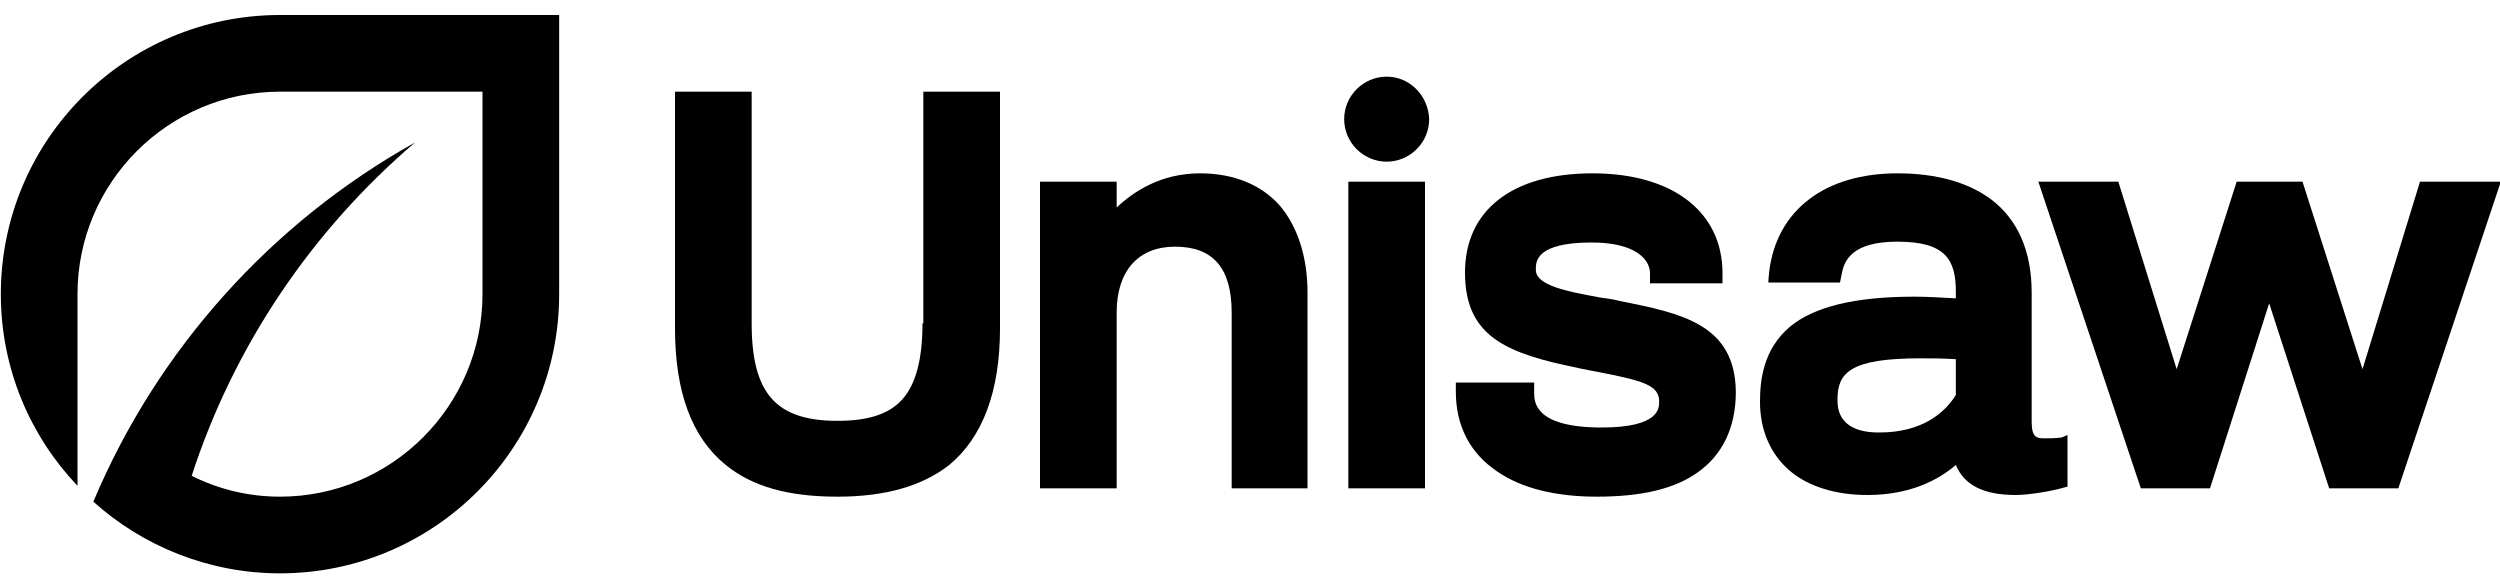 <?xml version="1.0" encoding="utf-8"?>
<!-- Generator: Adobe Illustrator 24.3.0, SVG Export Plug-In . SVG Version: 6.00 Build 0)  -->
<svg version="1.1" id="Слой_1" xmlns="http://www.w3.org/2000/svg" xmlns:xlink="http://www.w3.org/1999/xlink" x="0px" y="0px"
	 viewBox="0 0 300 70" style="enable-background:new 0 0 300 70;" xml:space="preserve">
<g>
	<path d="M33.6,1.8c-18.5,0-33.5,15-33.5,33.5c0,8.9,3.5,17,9.2,23v-23C9.3,21.9,20.2,11,33.6,11v0h24.3v24.3h0
		c0,13.4-10.9,24.3-24.3,24.3c-3.8,0-7.4-0.9-10.6-2.5c5.1-15.7,14.5-29.5,26.8-40c-17.2,9.6-30.9,24.8-38.6,43.1h0
		c5.9,5.3,13.8,8.6,22.4,8.6c18.5,0,33.5-15,33.5-33.5l0,0V1.8H33.6z"/>
	<g>
		<g>
			<path d="M110.7,38.8c0,4.3-0.8,7.3-2.4,9.1c-1.6,1.8-4.1,2.6-7.8,2.6c-7.4,0-10.3-3.3-10.3-11.7V11H81v28.4
				c0,7.6,2,13.1,6.1,16.4c3.2,2.6,7.5,3.8,13.4,3.8c5.8,0,10.2-1.3,13.4-3.8c4-3.3,6.1-8.8,6.1-16.4V11h-9.2V38.8z"/>
			<path d="M144,20.8c-4.7,0-8,2.2-10,4.1v-3.1h-9.2v36.8h9.2V37.5c0-5,2.6-7.9,7-7.9c4.6,0,6.8,2.6,6.8,7.9v21.1h9.1V35.1
				c0-4.3-1.2-7.9-3.3-10.4C151.4,22.2,148.1,20.8,144,20.8z"/>
			<path d="M166.4,9.2c-2.8,0-5.1,2.3-5.1,5.1c0,2.8,2.3,5.1,5.1,5.1c2.8,0,5.1-2.3,5.1-5.1C171.4,11.5,169.2,9.2,166.4,9.2z"/>
			<rect x="161.8" y="21.8" width="9.2" height="36.8"/>
			<path d="M194.3,36.1c-0.8-0.2-1.5-0.3-2.3-0.4c-2.2-0.4-4.3-0.8-5.8-1.4c-1.9-0.8-1.9-1.6-1.9-2c0-0.9,0-3.2,6.7-3.2
				c5.2,0,7,2,7,3.7V34h8.7v-1.2c0-7.4-6-12-15.6-12c-9.6,0-15.3,4.4-15.3,11.9c0,7.1,4.2,9.4,11.9,11.1c1.4,0.3,2.7,0.6,3.9,0.8
				c5.6,1.1,7.5,1.6,7.5,3.6c0,0.8,0,3.1-6.9,3.1c-8.1,0-8.1-3.1-8.1-4.2v-1.2h-9.4V47c0,4.1,1.7,7.4,5,9.6c2.9,2,7,3,11.9,3
				c5.3,0,9.3-0.9,12.1-2.9c3-2.1,4.6-5.4,4.6-9.7C208.2,38.9,201.8,37.6,194.3,36.1z"/>
			<polygon points="290.4,21.8 283.5,44.3 276.3,21.8 268.4,21.8 261.2,44.3 254.2,21.8 244.6,21.8 256.9,58.6 265.2,58.6 
				272.3,36.4 279.5,58.6 287.8,58.6 300.1,21.8 			"/>
		</g>
		<path d="M247.4,52.5c-0.8,0.1-1.3,0.1-2.1,0.1c-0.9,0-1.5-0.1-1.5-2V35.1c0-5-1.7-8.8-4.9-11.2c-2.7-2-6.5-3.1-11.2-3.1
			c-8.7,0-14.5,4.4-15.4,11.8c-0.1,0.9-0.1,1.3-0.1,1.3h8.6l0.2-1c0.3-1.7,1.3-3.9,6.7-3.9c5.8,0,7,2.2,7,6v0.8
			c-1.8-0.1-3.5-0.2-5-0.2c-7.1,0-12,1.2-14.9,3.6c-3.2,2.7-3.6,6.4-3.6,9c0,3.5,1.3,6.4,3.7,8.4c2.2,1.8,5.4,2.8,9.2,2.8
			c5.1,0,8.5-1.8,10.6-3.6c1,2.4,3.3,3.6,7.2,3.6c1.6,0,4.5-0.5,5.8-0.9l0.4-0.1v-6.2L247.4,52.5z M234.7,47.4
			c-1.3,2.1-4,4.5-9.2,4.5c-5,0-5-3-5-4c0-3.2,1.6-4.9,9.9-4.9c1.3,0,2.7,0,4.3,0.1V47.4z"/>
	</g>
</g>
</svg>
